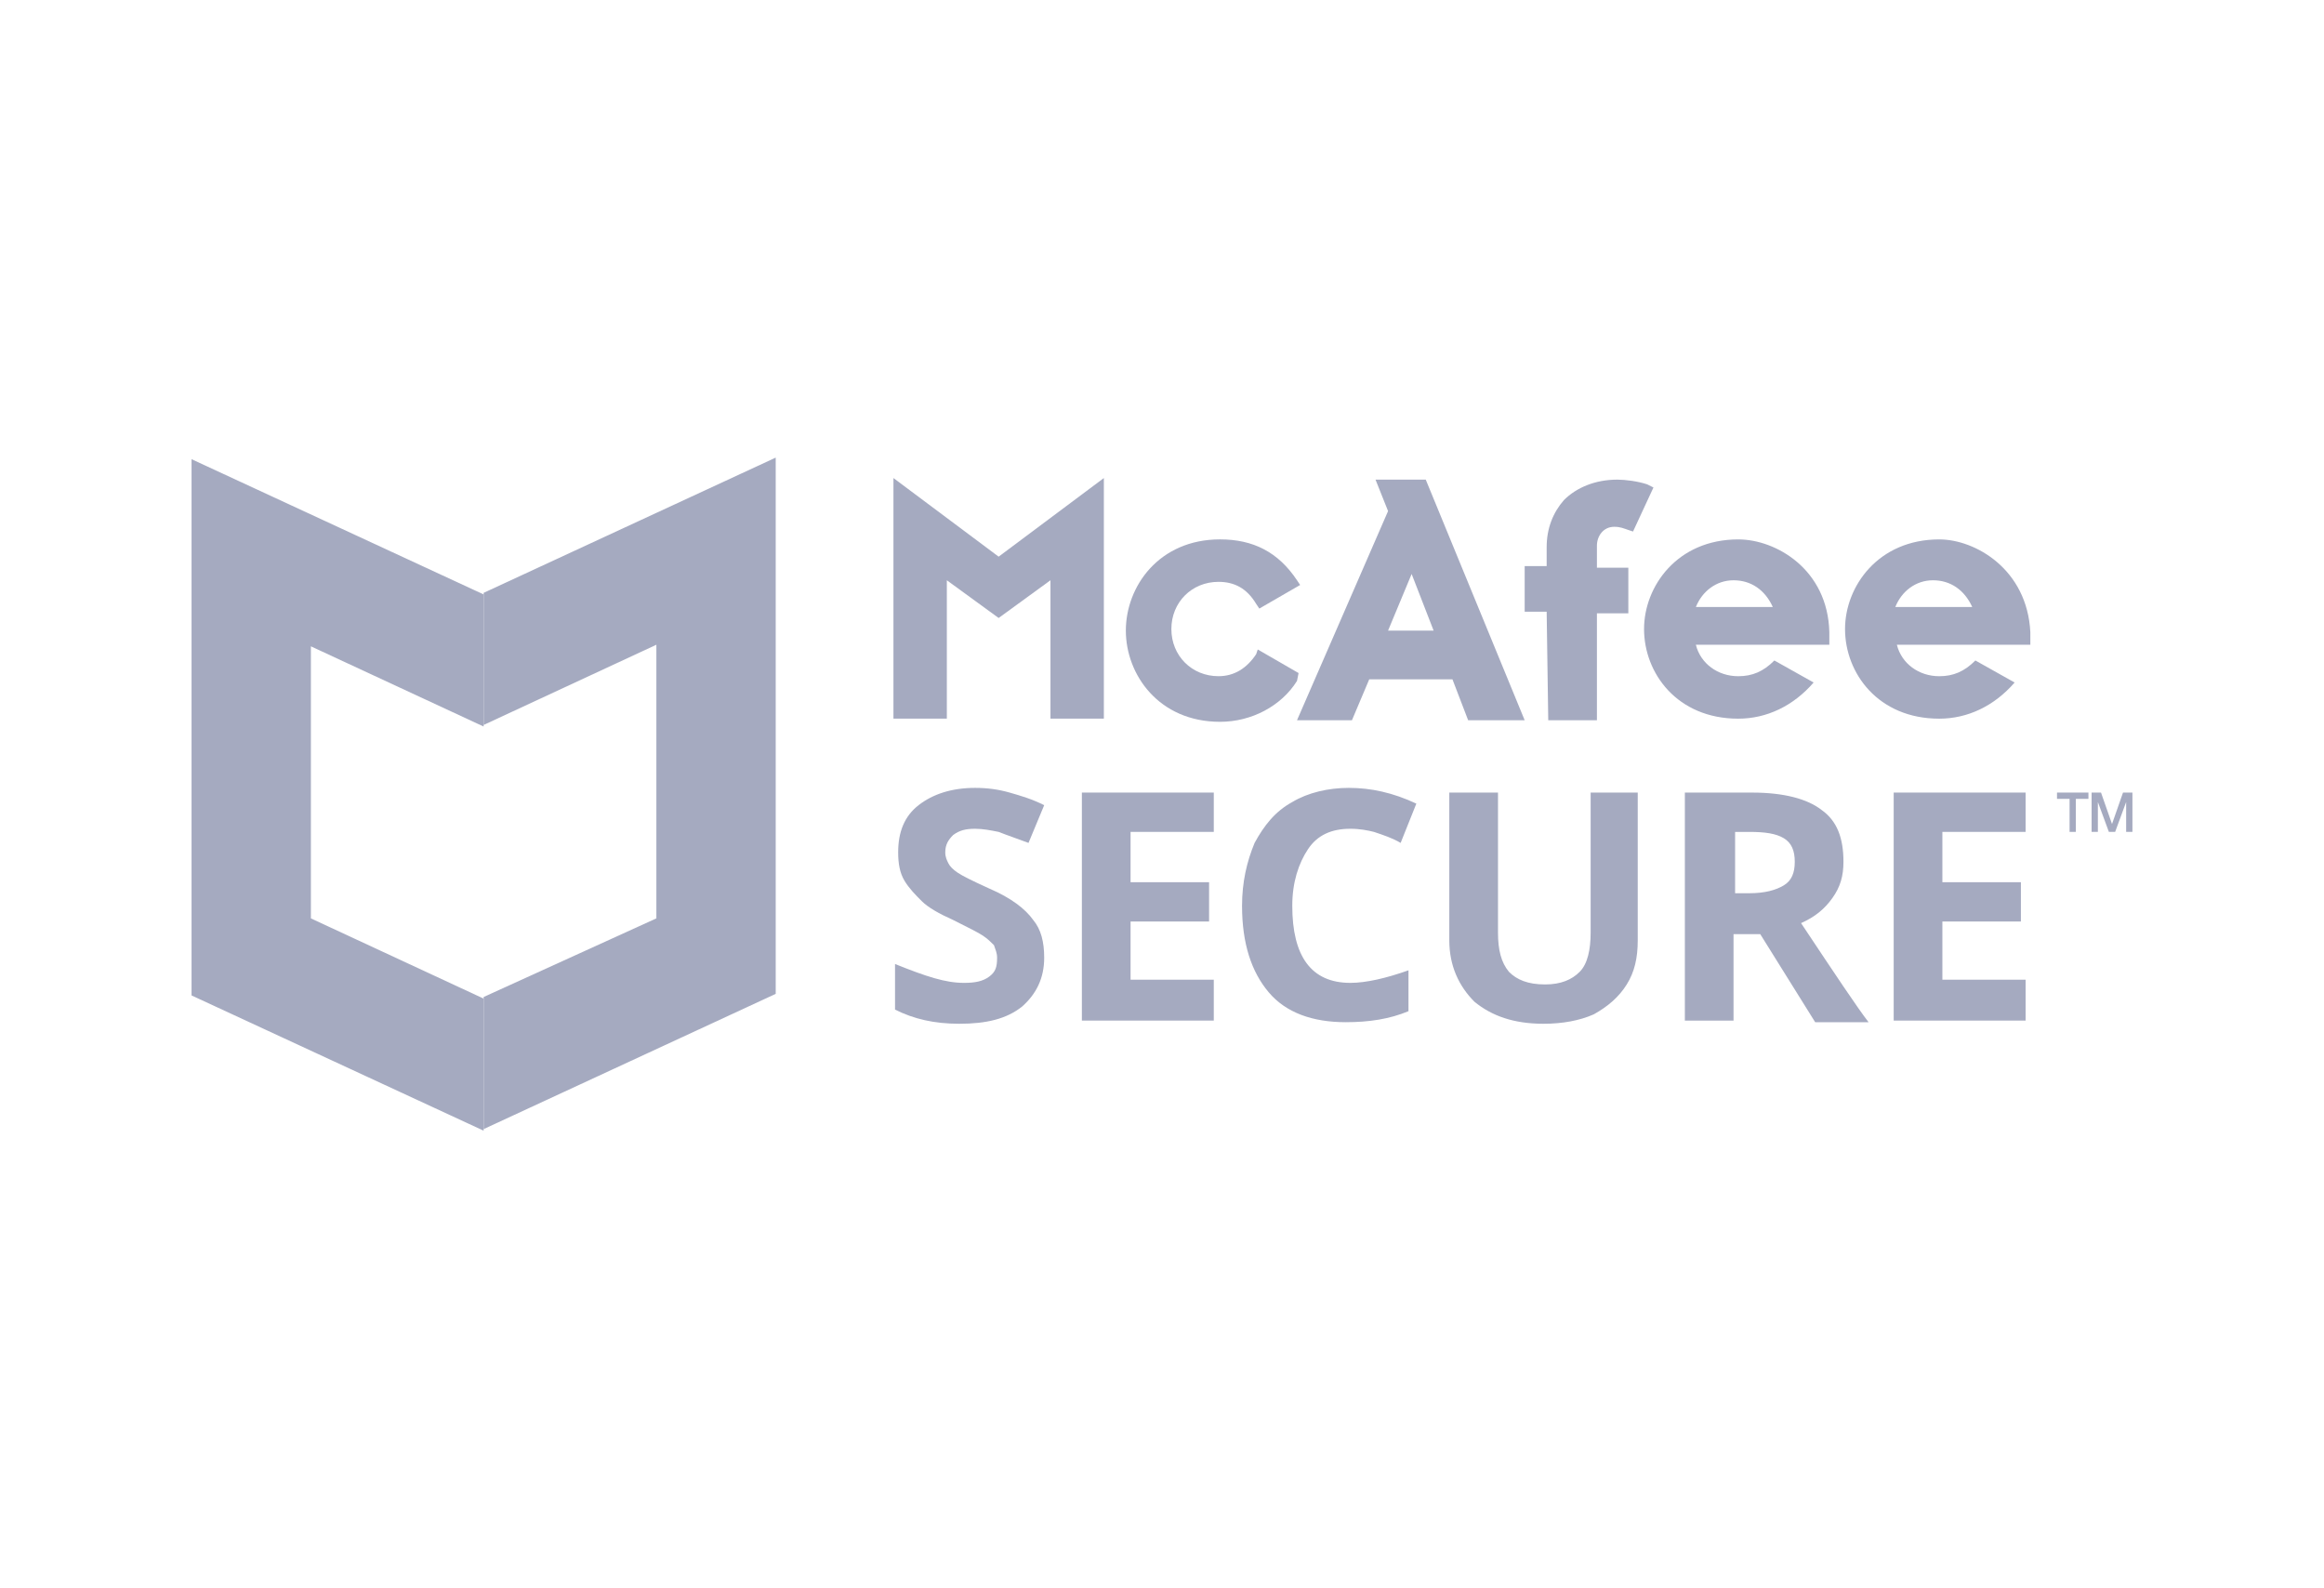 <svg width="120" height="82" viewBox="0 0 120 82" fill="none" xmlns="http://www.w3.org/2000/svg">
<path d="M67.052 34.748L64.944 33.53L64.862 33.774C64.376 34.504 63.727 34.91 62.917 34.91C61.538 34.91 60.484 33.855 60.484 32.475C60.484 31.094 61.538 30.039 62.917 30.039C63.727 30.039 64.376 30.364 64.862 31.176L65.025 31.419L67.133 30.201L66.971 29.958C65.998 28.496 64.7 27.847 62.998 27.847C59.836 27.847 58.133 30.282 58.133 32.556C58.133 34.829 59.836 37.265 62.998 37.265C64.619 37.265 66.16 36.453 66.971 35.154L67.052 34.748ZM72.89 29.633L74.025 32.556H71.673L72.89 29.633ZM66.971 37.184H69.808L70.7 35.073H74.998L75.808 37.184H78.727L73.619 24.762H71.025L71.673 26.386L66.971 37.184ZM79.944 37.184H82.457V31.663H84.079V29.308H82.457V28.172C82.457 27.684 82.781 27.197 83.349 27.197C83.673 27.197 83.835 27.279 84.079 27.36L84.322 27.441L85.376 25.168L85.052 25.005C84.565 24.843 83.917 24.762 83.511 24.762C82.376 24.762 81.403 25.168 80.754 25.817C80.187 26.467 79.862 27.279 79.862 28.253V29.227H78.727V31.581H79.862L79.944 37.184Z" fill="#A5AAC0"/>
<path d="M46.133 24.68V37.102H48.89V29.957L51.565 31.905L54.241 29.957V37.102H56.998V24.68L51.565 28.739L46.133 24.68Z" fill="#A5AAC0"/>
<path d="M87.566 31.339C87.891 30.527 88.62 29.958 89.512 29.958C90.404 29.958 91.134 30.445 91.539 31.339H87.566ZM89.755 27.848C86.593 27.848 84.891 30.283 84.891 32.475C84.891 34.748 86.593 37.103 89.755 37.103C91.215 37.103 92.593 36.453 93.647 35.236L91.62 34.099C91.053 34.667 90.485 34.911 89.755 34.911C88.701 34.911 87.809 34.261 87.566 33.287H94.458V32.638C94.377 29.39 91.701 27.848 89.755 27.848ZM97.864 31.339C98.188 30.527 98.918 29.958 99.809 29.958C100.701 29.958 101.431 30.445 101.837 31.339H97.864ZM100.134 27.848C96.972 27.848 95.269 30.283 95.269 32.475C95.269 34.748 96.972 37.103 100.134 37.103C101.593 37.103 102.972 36.453 104.026 35.236L101.999 34.099C101.431 34.667 100.864 34.911 100.134 34.911C99.08 34.911 98.188 34.261 97.945 33.287H104.837V32.638C104.674 29.39 101.999 27.848 100.134 27.848Z" fill="#A5AAC0"/>
<path d="M106.133 40.918H107.836V41.243H107.187V42.948H106.863V41.243H106.214V40.918H106.133Z" fill="#A5AAC0"/>
<path d="M108 40.918H108.486L109.054 42.542L109.622 40.918H110.108V42.948H109.784V41.405L109.216 42.948H108.892L108.324 41.405V42.948H108V40.918Z" fill="#A5AAC0"/>
<path d="M53.917 49.444C53.917 50.499 53.512 51.311 52.782 51.961C51.972 52.61 50.917 52.854 49.539 52.854C48.242 52.854 47.188 52.61 46.215 52.123V49.769C47.026 50.094 47.674 50.337 48.242 50.499C48.809 50.662 49.296 50.743 49.782 50.743C50.35 50.743 50.755 50.662 51.08 50.418C51.404 50.175 51.485 49.931 51.485 49.444C51.485 49.2 51.404 49.038 51.323 48.795C51.161 48.632 50.999 48.47 50.755 48.307C50.512 48.145 50.026 47.901 49.215 47.496C48.485 47.171 47.917 46.846 47.593 46.521C47.269 46.197 46.945 45.872 46.701 45.466C46.458 45.06 46.377 44.573 46.377 44.005C46.377 42.949 46.701 42.137 47.431 41.569C48.161 41.001 49.134 40.676 50.35 40.676C50.999 40.676 51.566 40.757 52.134 40.919C52.701 41.082 53.269 41.244 53.917 41.569L53.107 43.517C52.458 43.274 51.972 43.111 51.566 42.949C51.161 42.868 50.755 42.787 50.35 42.787C49.864 42.787 49.539 42.868 49.215 43.111C48.972 43.355 48.809 43.599 48.809 44.005C48.809 44.248 48.891 44.41 48.972 44.573C49.053 44.735 49.215 44.898 49.458 45.06C49.701 45.222 50.188 45.466 51.08 45.872C52.215 46.359 52.945 46.927 53.35 47.496C53.755 47.983 53.917 48.632 53.917 49.444Z" fill="#A5AAC0"/>
<path d="M62.674 52.69H55.863V40.918H62.674V42.948H58.377V45.546H62.431V47.575H58.377V50.579H62.674V52.69Z" fill="#A5AAC0"/>
<path d="M69.727 42.787C68.754 42.787 68.025 43.111 67.538 43.842C67.052 44.573 66.727 45.547 66.727 46.765C66.727 49.363 67.7 50.743 69.727 50.743C70.538 50.743 71.592 50.499 72.727 50.094V52.205C71.754 52.61 70.7 52.773 69.484 52.773C67.781 52.773 66.403 52.286 65.511 51.23C64.619 50.175 64.133 48.713 64.133 46.765C64.133 45.547 64.376 44.492 64.781 43.517C65.268 42.624 65.835 41.894 66.727 41.407C67.538 40.919 68.592 40.676 69.646 40.676C70.781 40.676 71.917 40.919 73.133 41.488L72.322 43.517C71.917 43.274 71.43 43.111 70.944 42.949C70.619 42.868 70.214 42.787 69.727 42.787ZM84.565 40.919V48.551C84.565 49.444 84.403 50.175 83.998 50.824C83.592 51.474 83.025 51.961 82.295 52.367C81.565 52.692 80.673 52.854 79.7 52.854C78.16 52.854 77.025 52.448 76.133 51.717C75.322 50.906 74.835 49.85 74.835 48.551V40.919H77.349V48.145C77.349 49.038 77.511 49.688 77.917 50.175C78.322 50.581 78.89 50.824 79.781 50.824C80.592 50.824 81.16 50.581 81.565 50.175C81.971 49.769 82.133 49.038 82.133 48.145V40.919H84.565ZM89.511 46.115H90.322C91.133 46.115 91.7 45.953 92.106 45.709C92.511 45.466 92.673 45.06 92.673 44.492C92.673 43.923 92.511 43.517 92.106 43.274C91.7 43.03 91.133 42.949 90.322 42.949H89.592V46.115H89.511ZM89.511 48.145V52.692H86.998V40.919H90.484C92.106 40.919 93.322 41.244 94.052 41.812C94.862 42.381 95.187 43.274 95.187 44.492C95.187 45.222 95.025 45.791 94.619 46.359C94.214 46.927 93.727 47.333 92.998 47.658C94.781 50.337 95.917 52.042 96.484 52.773H93.727L90.89 48.226H89.511V48.145Z" fill="#A5AAC0"/>
<path d="M104.592 52.69H97.781V40.918H104.592V42.948H100.295V45.546H104.349V47.575H100.295V50.579H104.592V52.69Z" fill="#A5AAC0"/>
<path d="M16.053 47.414V33.368L24.972 37.509V30.689L9.891 23.707V51.392L24.972 58.374V51.555L16.053 47.414Z" fill="#A5AAC0"/>
<path d="M33.892 47.413V33.286L24.973 37.427V30.607L40.054 23.625V51.31L24.973 58.292V51.472L33.892 47.413Z" fill="#A5AAC0"/>
</svg>
